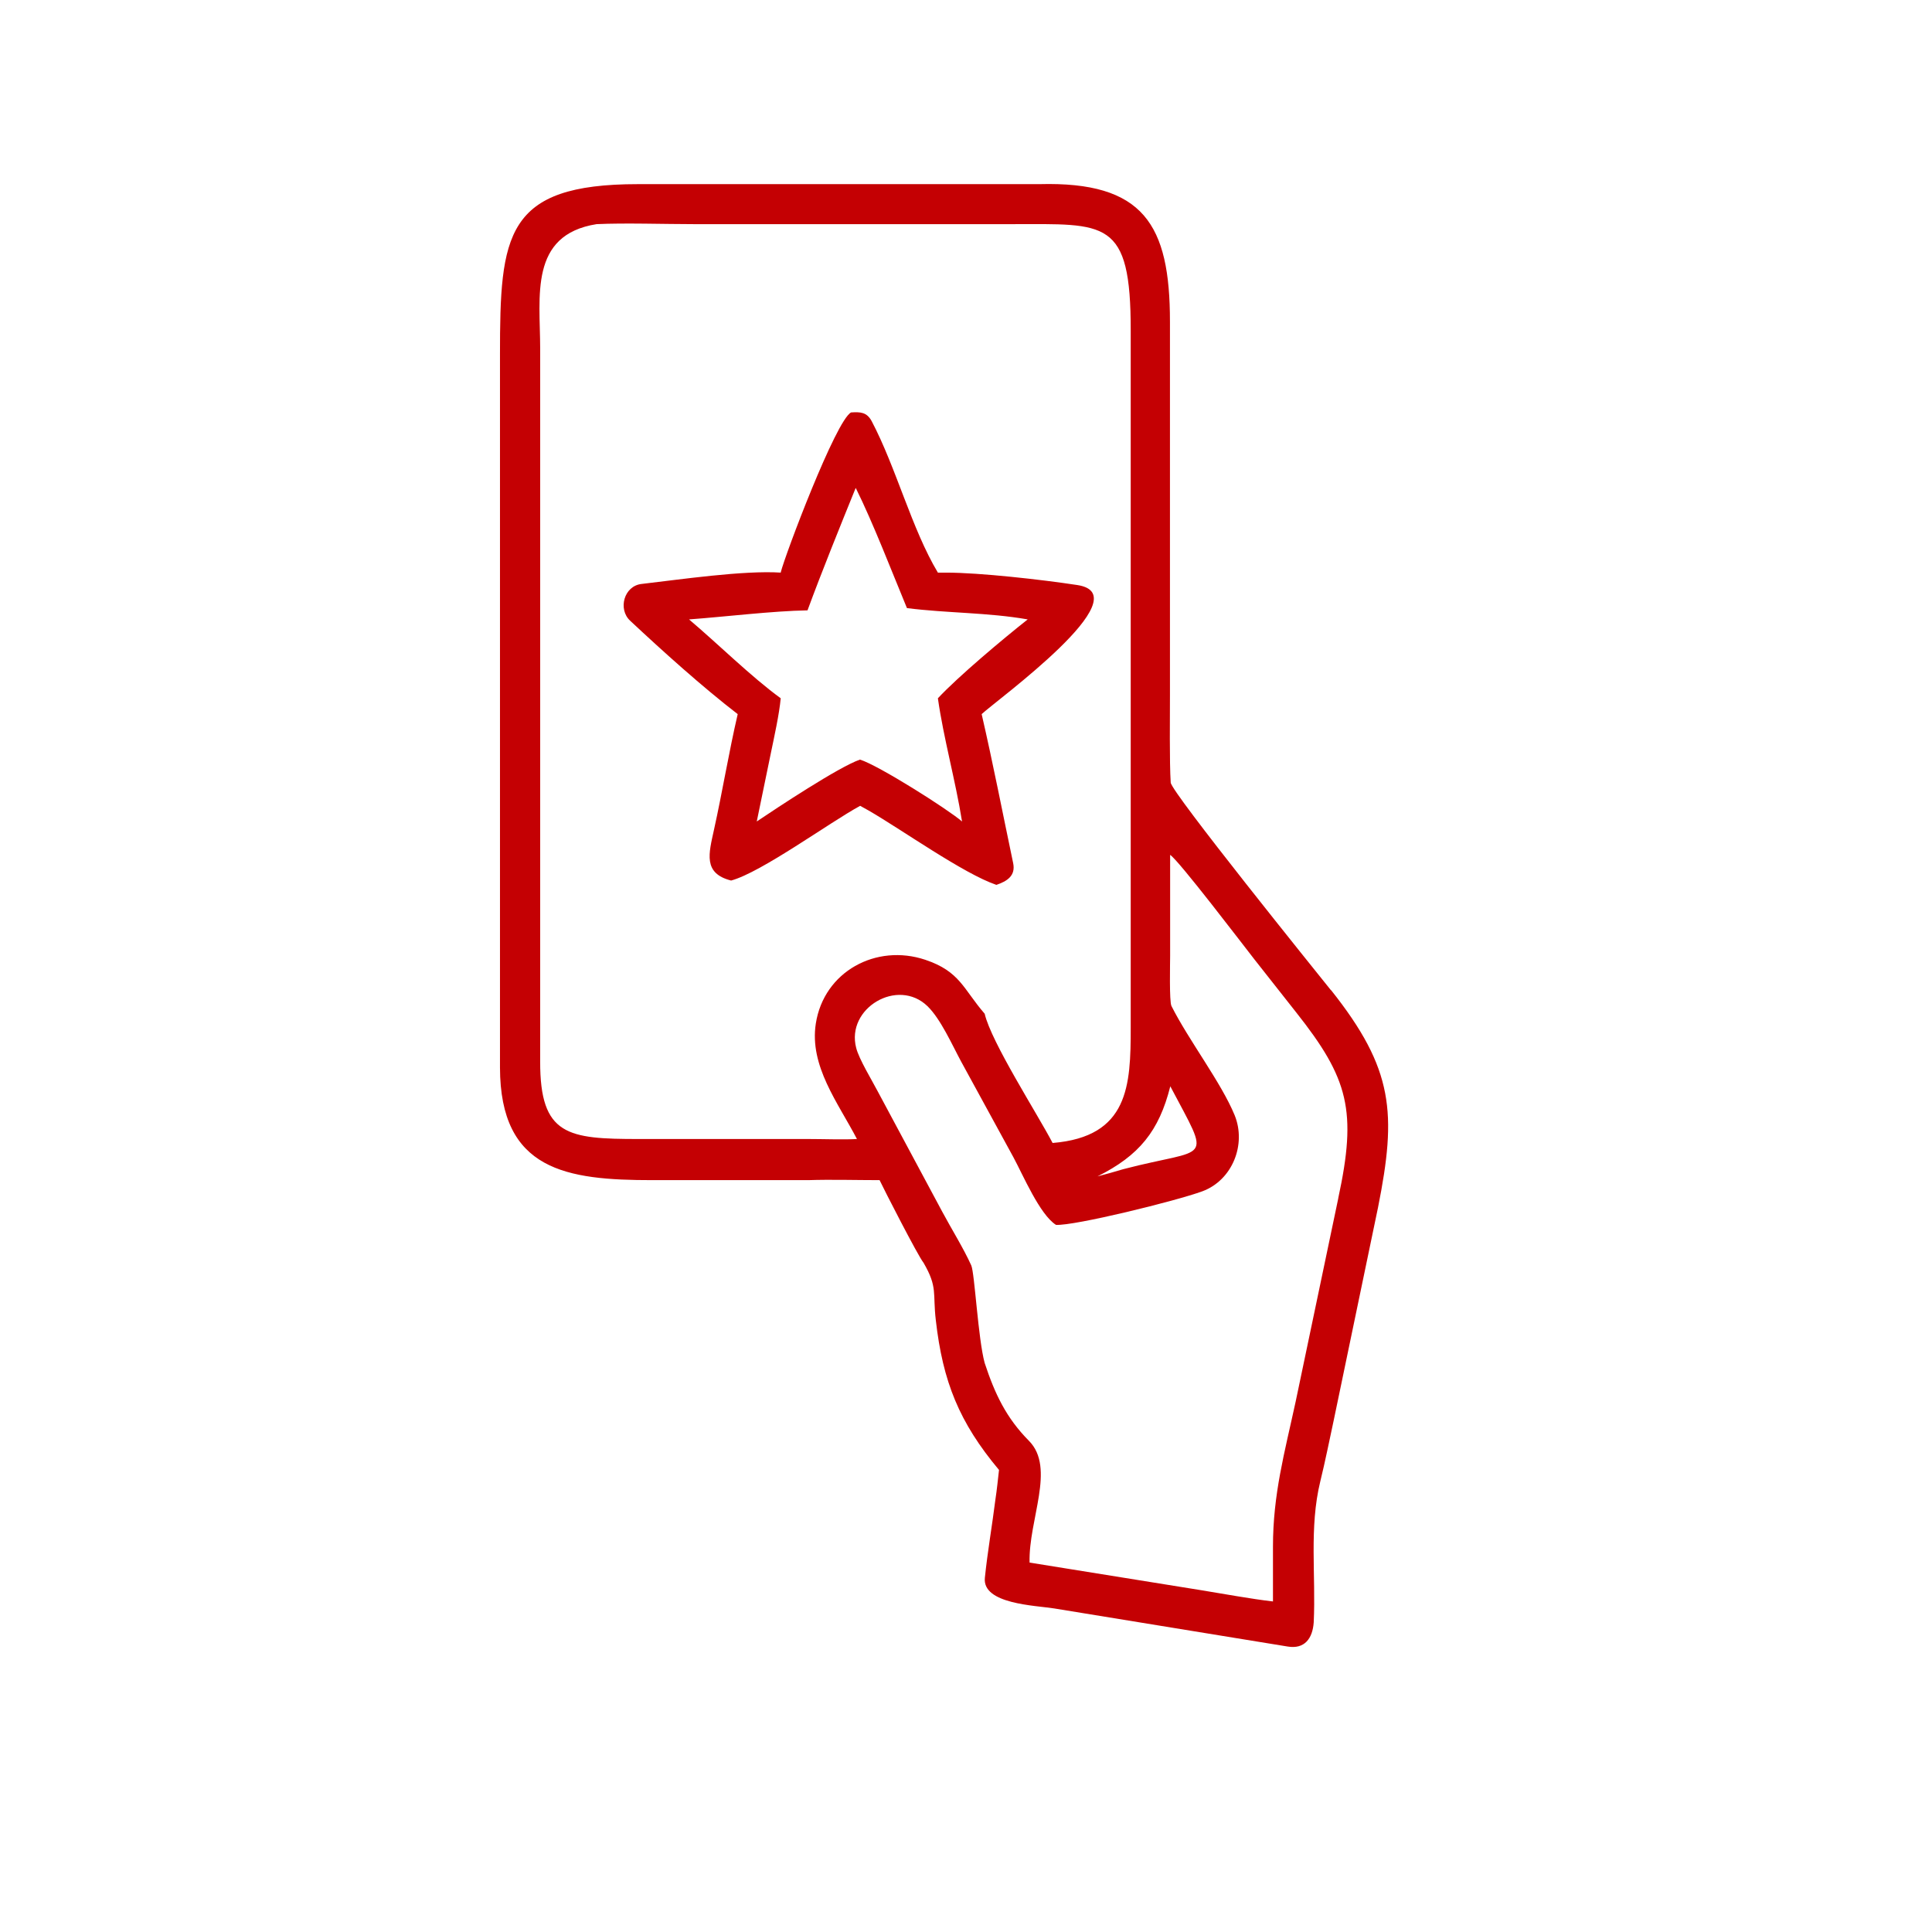 <?xml version="1.0" encoding="UTF-8"?>
<svg id="_Слой_1" data-name="Слой_1" xmlns="http://www.w3.org/2000/svg" version="1.1" viewBox="0 0 1024 1024">
  <!-- Generator: Adobe Illustrator 29.0.1, SVG Export Plug-In . SVG Version: 2.1.0 Build 192)  -->
  <defs>
    <style>
      .st0 {
        fill: #c40003;
      }
    </style>
  </defs>
  <path class="st0" d="M413.8,303.4c2.3-9.3,29.3-80.8,37.3-84.8,4.9-.3,8.3-.2,10.9,4.6,13,24.7,21.3,57.3,35.1,80.3h4.4c17.8,0,50.6,3.7,69.6,6.6,34.1,5.3-42.9,61-50.8,68.4,6,26,11.2,52.8,16.7,79,1.4,6.7-3.3,9.6-8.9,11.5-17.4-5.9-50.5-29.5-67.7-39.4l-4.5-2.5c-16.2,8.8-52.4,35.3-68.4,39.6-15-3.8-11.8-14.4-9.1-26.8,4.5-20.3,7.9-41.2,12.6-61.4-18.7-14.4-39.8-33.4-57-49.5-6.6-6.1-3.3-18.5,6.1-19.5,20-2.3,54-7.3,73.8-6ZM453.5,258.7c-8.4,20.7-17.8,43.9-25.5,64.8-18.4.3-43.7,3.4-62.8,4.8,15.4,13,32.8,30.3,48.6,41.8-.8,8.6-3.5,20.7-5.3,29.4l-7.4,35.9c10.4-7,43.4-28.9,54.7-32.8,9.8,3,46.7,26.4,54.1,32.8-3.5-21.9-9.8-44.1-12.8-65.3,10.8-11.6,34.8-31.7,47.6-41.8-21-3.7-42.9-3.3-64-6-8-19.3-18-45.3-27.1-63.6Z"/>
  <path class="st0" d="M705.4,524.8c-7.6-9.5-84.5-104.8-84.9-110-.7-10.5-.4-36.6-.4-46v-198.3c0-51.5-13.9-74.4-69.3-72.9h-212.7c-70.5,0-73.1,26.9-73.1,90.4v377.8c.1,54.7,35.3,59.7,80.9,59.7h56.4s0,0,0,0h26.1s0,0,0,0c11.9-.4,25.7,0,37.8,0,2.1,4.5,20.3,40.1,23.3,43.8,7.6,13.1,4.8,15.9,6.5,30.4,3.7,32.6,12.4,54.2,33.5,79.4-.6,5.2-1.1,10.4-1.9,15.6-1.7,13.6-4.2,27.9-5.6,41.6-1.4,13.9,26.7,14.6,36.7,16.2l123.8,20.2c9,1.5,13.2-4.3,13.8-12.8,1.2-25-2.5-50.2,3.5-74.8,2.6-10.6,4.8-21.6,7.1-32.3l23.5-112.9c9.9-49.8,8.4-73.2-24.9-115.1ZM620.2,575.6c22.1,41.9,21,32.1-24.9,44.1-4.6,1.4-9,2.6-13.6,3.8,22-11,32.6-23.9,38.6-47.8ZM428.8,603.7h-90.1c-37.7,0-52.5-1.7-52.4-41.1V184.7c0-27.5-6-60.2,29.9-65.9,14.9-.7,36.2,0,51.4,0h168.8c49.7,0,63-3.2,62.9,56.6v369.3c0,30.6-1,57.8-41.4,61.1-8.1-15.5-32.5-53.4-36-68.5-11.3-13-13-22.4-31.5-28.6-26-8.7-53.7,6.2-58,33.8-3.5,22.5,11.8,42,21.8,61.2-6.9.4-18.1,0-25.4,0ZM709.3,635.2l-22.6,107.8c-5.9,27.2-12,48.9-12,76.8v29c-11.5-1.3-26.5-4.1-38.3-6l-90.7-14.6c-.6-22.8,13.9-50.1-.3-64.5-12.1-12.2-18.1-24.9-23.5-41.3-3.5-12.8-5.3-47.6-7.1-51.7-4.1-9.1-10.6-19.5-15.4-28.5l-34.1-63.6c-3-5.8-10-17.2-11.5-23.2-5.5-21,22-37.4,37.8-22.1,7,6.8,13,20.4,17.8,29.3l27.7,50.7c5,9.2,14,30.5,22.6,35.9,9.7.6,63.8-12.7,77.6-17.8,15.9-5.9,23.4-24.8,17.1-40.3-7.1-17.3-24.4-39.8-33.5-57.9-1.2-2.4-.7-22.7-.7-26.7v-53.4c4.5,2.8,38.8,47.9,44.6,55.3l22.3,28.3c27.7,35,32.2,52.1,22.2,98.4Z"/>
</svg>